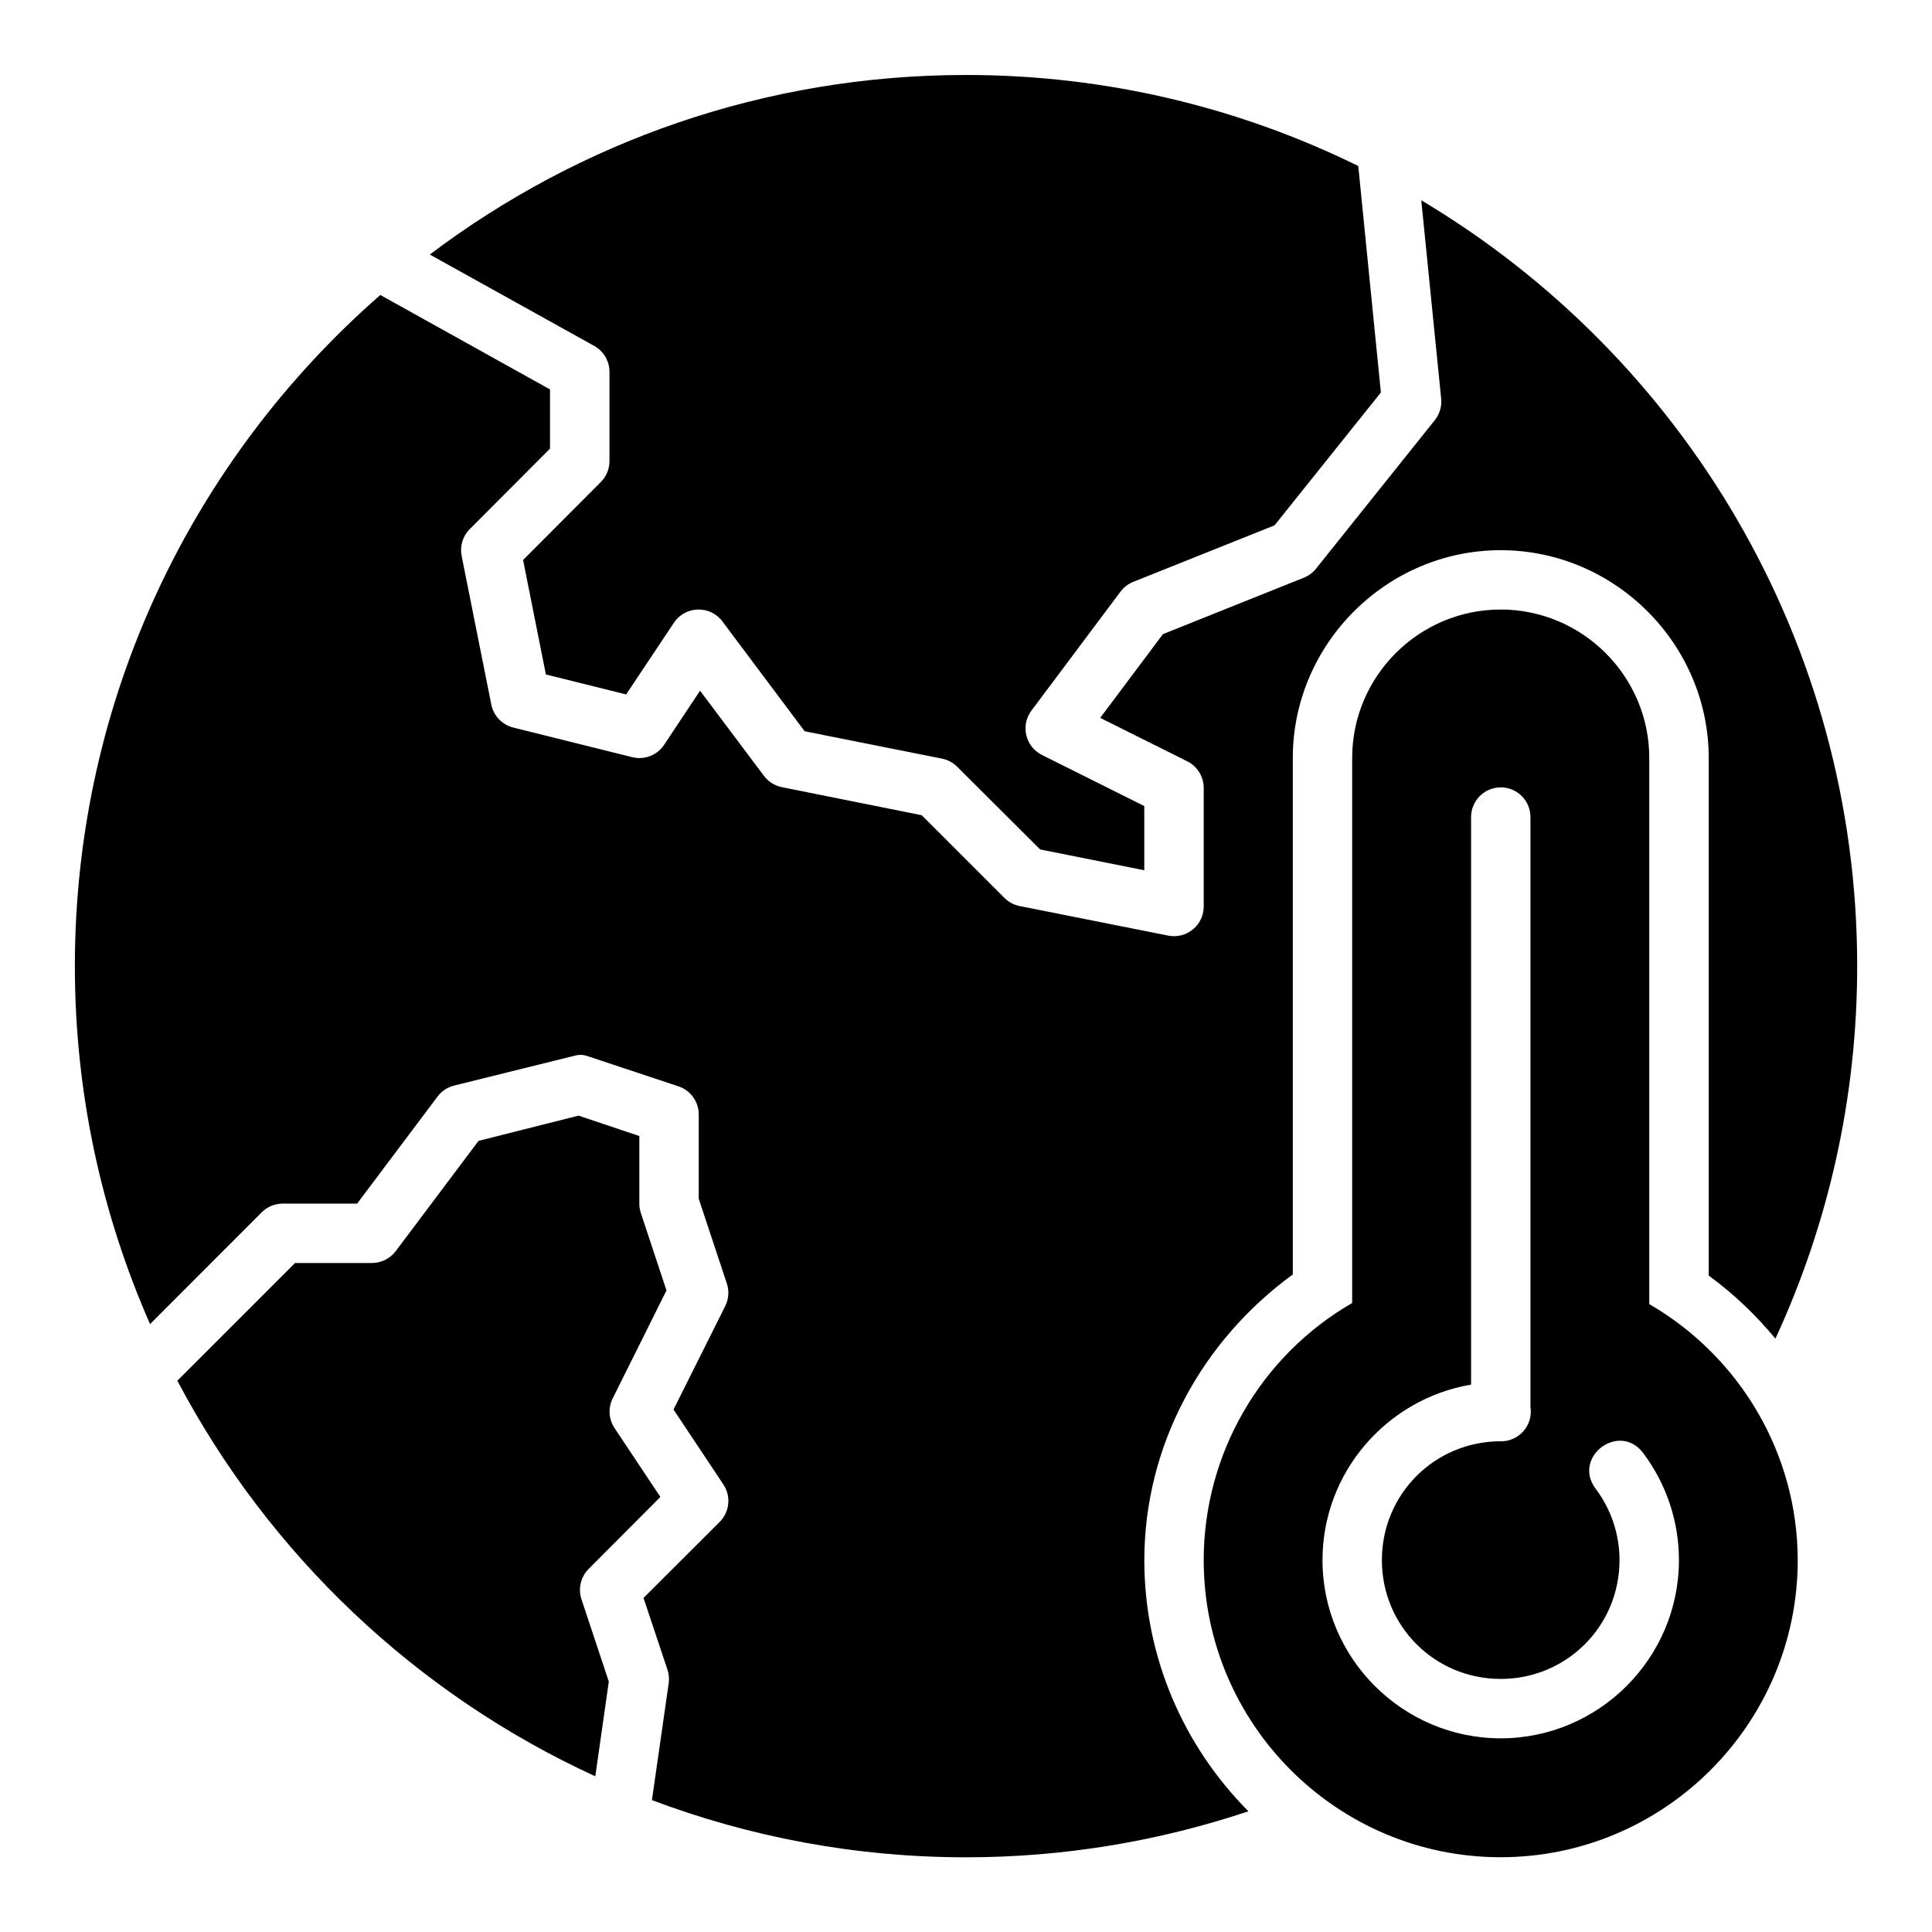<?xml version="1.0" encoding="UTF-8"?>
<!-- Uploaded to: SVG Repo, www.svgrepo.com, Generator: SVG Repo Mixer Tools -->
<svg fill="#000000" width="800px" height="800px" version="1.1" viewBox="144 144 512 512" xmlns="http://www.w3.org/2000/svg">
 <path d="m400 163.87c-53.324 0-102.55 17.723-142.1 47.586l43.605 24.23c2.477 1.391 4.012 4.016 4.012 6.856v23.664c-0.004 2.066-0.82 4.051-2.277 5.519l-20.617 20.68 6.043 30.336 21.266 5.289 12.668-19.004c3.016-4.508 9.578-4.691 12.84-0.355l21.801 29.121 36.422 7.258c1.52 0.305 2.918 1.055 4.012 2.152l21.973 21.91 27.598 5.519v-17.02l-27.137-13.547c-4.371-2.195-5.699-7.805-2.781-11.73l23.586-31.504c0.859-1.164 2.027-2.066 3.367-2.617l37.484-14.992 28.184-35.207-5.996-60.023c-31.375-15.426-66.656-24.125-103.95-24.125zm120.65 33.195 5.273 52.566c0.207 2.047-0.395 4.094-1.676 5.703l-31.504 39.391c-0.855 1.062-1.973 1.883-3.242 2.383l-37.316 14.945-16.621 22.188 23.078 11.516c2.66 1.332 4.344 4.051 4.352 7.027v31.504c-0.039 4.938-4.566 8.621-9.41 7.656l-39.406-7.84c-1.516-0.309-2.906-1.059-3.996-2.152l-21.914-21.91-37.02-7.43c-1.898-0.367-3.598-1.426-4.766-2.965l-16.957-22.602-9.531 14.344c-1.852 2.777-5.254 4.082-8.488 3.258l-31.492-7.84c-2.953-0.742-5.219-3.117-5.812-6.106l-7.856-39.344c-0.531-2.594 0.277-5.281 2.152-7.148l21.266-21.324v-15.684l-44.973-25.027c-49.57 43.305-80.949 106.93-80.949 177.86 0 33.746 7.148 65.816 19.926 94.863l29.582-29.613c1.477-1.484 3.484-2.32 5.582-2.32h19.711l21.266-28.305c1.07-1.453 2.606-2.496 4.352-2.953l32.148-7.965c1.66-0.41 2.754-0.059 3.766 0.297l23.602 7.84c3.231 1.07 5.41 4.098 5.398 7.504v22.309l7.441 22.434c0.656 1.969 0.508 4.121-0.414 5.981l-13.715 27.43 13.191 19.82c2.098 3.109 1.711 7.262-0.922 9.934l-20.219 20.172 6.336 18.988c0.395 1.16 0.508 2.398 0.34 3.613l-4.445 30.98c25.898 9.773 53.941 15.16 83.242 15.16 26.16 0 51.301-4.324 74.832-12.191-17.023-17.117-27.582-40.664-27.582-66.543 0.012-30.441 15.23-58.137 39.344-75.723v-136.85c0-30.23 24.859-55.09 55.09-55.09 30.23 0 55.137 24.836 55.137 55.09v137.14c6.629 4.84 12.516 10.5 17.68 16.711 13.867-30.051 21.664-63.469 21.664-98.707 0-86.262-46.379-161.75-115.51-202.96zm21.031 108.47c-21.668 0-39.344 17.676-39.344 39.344v144.43c-24.219 13.984-39.332 39.926-39.344 68.141 0 43.383 35.309 78.734 78.691 78.734 43.383 0 78.734-35.352 78.734-78.734-0.035-28.129-15.227-53.859-39.344-67.852v-144.73c0-21.668-17.723-39.344-39.391-39.344zm-0.121 47.125c4.441-0.09 8.078 3.523 8.027 7.965v156.26c0.742 4.812-3.019 9.133-7.887 9.07-17.484 0-31.488 14.004-31.488 31.488s14.004 31.488 31.488 31.488 31.488-14.004 31.488-31.488c0-6.824-2.219-13.457-6.32-18.91-6.305-8.398 6.289-17.855 12.594-9.457 6.148 8.18 9.473 18.133 9.473 28.367 0 25.992-21.238 47.23-47.23 47.23s-47.23-21.238-47.23-47.23c0-23.309 17.102-42.734 39.375-46.508v-150.3c-0.051-4.328 3.391-7.883 7.719-7.965zm-244.23 86.992-26.508 6.688-21.957 29.227c-1.484 1.969-3.805 3.133-6.273 3.137h-20.398l-31.195 31.195c24.27 46.031 63.285 83.062 110.76 104.84l3.582-25.105-7.258-21.848c-0.918-2.816-0.176-5.914 1.922-8.012l19.004-19.066-12.145-18.25c-1.566-2.356-1.75-5.375-0.477-7.902l14.238-28.582-6.797-20.512c-0.27-0.809-0.402-1.652-0.398-2.504v-17.898z"/>
</svg>